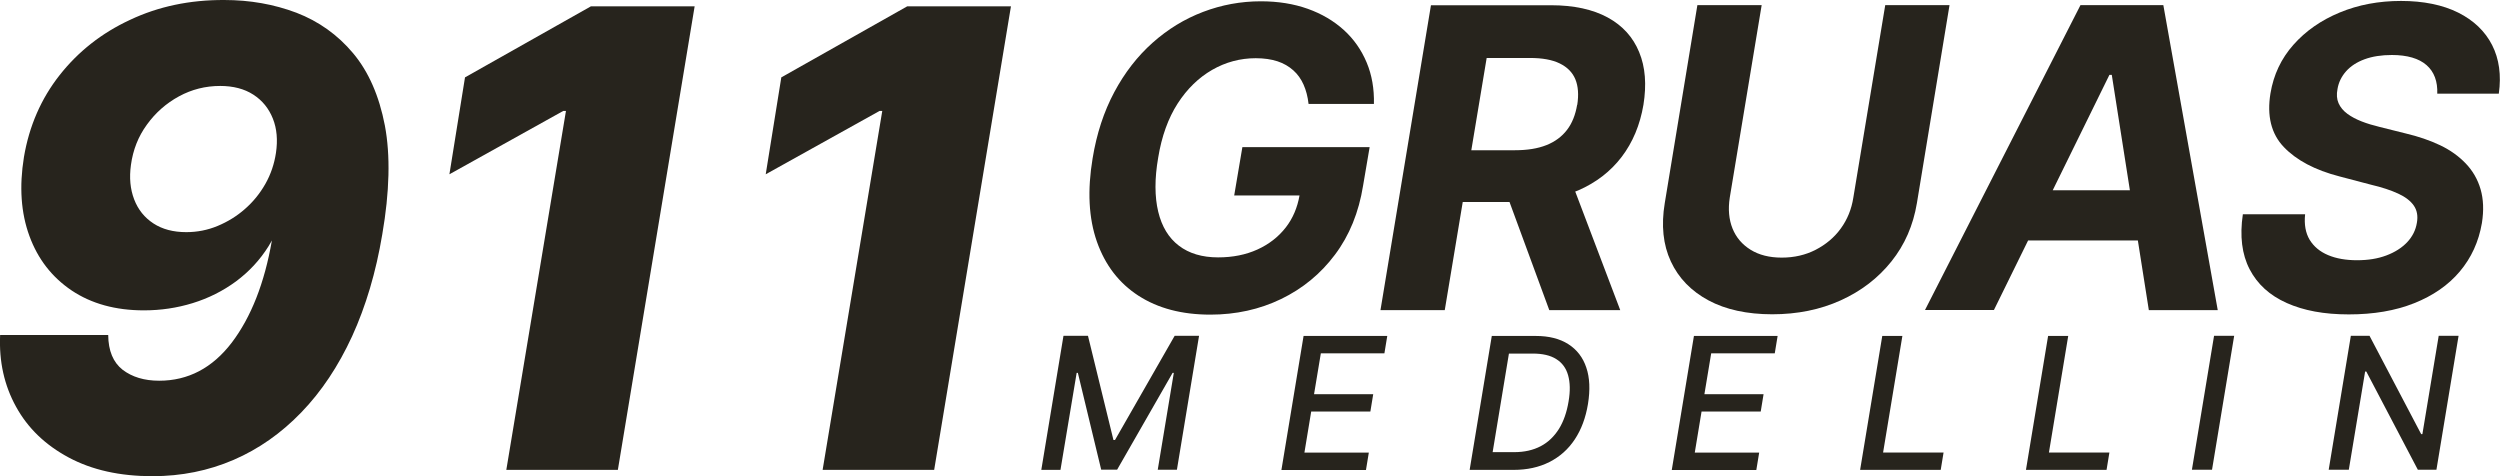 <?xml version="1.0" encoding="UTF-8"?>
<svg xmlns="http://www.w3.org/2000/svg" id="uuid-e40c466c-09b9-4f38-85f2-cb6d2ea03daf" viewBox="0 0 210 40">
  <defs>
    <style>.uuid-704d8da6-fbb6-44fd-b876-0dfafad9268c{fill:#27241d;stroke-width:0px;}</style>
  </defs>
  <g id="uuid-07a21e0d-8fe9-473d-87eb-1505f00b141e">
    <path class="uuid-704d8da6-fbb6-44fd-b876-0dfafad9268c" d="M103.68,16.42h5.48c-.18,1.02-.56,1.92-1.15,2.68-.62.8-1.42,1.42-2.39,1.86-.97.44-2.07.66-3.3.66-1.34,0-2.44-.33-3.29-.98-.86-.65-1.44-1.61-1.74-2.86-.3-1.25-.31-2.77,0-4.55.29-1.78.84-3.3,1.63-4.53s1.77-2.18,2.9-2.83,2.36-.98,3.66-.98c.7,0,1.31.09,1.83.26s.96.43,1.33.76.65.73.86,1.2.35,1.01.42,1.62h5.49c.03-1.27-.17-2.43-.61-3.48s-1.08-1.97-1.92-2.73-1.85-1.36-3.03-1.78-2.49-.63-3.94-.63c-1.68,0-3.3.3-4.85.89s-2.96,1.45-4.24,2.59c-1.27,1.13-2.35,2.52-3.22,4.15s-1.48,3.48-1.82,5.56c-.45,2.7-.33,5.03.36,7,.69,1.96,1.85,3.48,3.49,4.54,1.64,1.06,3.65,1.59,6.04,1.59,2.15,0,4.14-.44,5.94-1.31s3.32-2.11,4.53-3.73c1.21-1.61,2-3.55,2.36-5.8l.55-3.23h-10.69l-.69,4.08Z"></path>
    <path class="uuid-704d8da6-fbb6-44fd-b876-0dfafad9268c" d="M137.69,4.38c-.51-1.25-1.39-2.23-2.64-2.91s-2.84-1.03-4.77-1.03h-10.08l-4.24,25.61h5.4l1.51-9.08h3.93l3.34,9.08h5.96l-3.78-9.96c.09-.04.17-.07.26-.1,1.49-.65,2.71-1.59,3.64-2.81s1.54-2.68,1.83-4.38c.27-1.69.16-3.17-.36-4.42ZM132.48,8.8c-.14.84-.42,1.55-.85,2.11s-1,.99-1.73,1.28-1.61.43-2.64.43h-3.67l1.29-7.75h3.64c1.03,0,1.87.15,2.5.46s1.07.75,1.31,1.33.29,1.3.16,2.15Z"></path>
    <path class="uuid-704d8da6-fbb6-44fd-b876-0dfafad9268c" d="M158.36.43h5.4l-2.74,16.63c-.31,1.87-1.02,3.5-2.14,4.9s-2.54,2.49-4.26,3.27-3.64,1.17-5.75,1.17-3.91-.39-5.36-1.17-2.51-1.87-3.16-3.27-.82-3.03-.51-4.9l2.74-16.63h5.4l-2.68,16.17c-.15.98-.07,1.84.23,2.59s.81,1.35,1.52,1.79,1.58.66,2.62.66,2-.22,2.85-.66,1.56-1.03,2.11-1.79.9-1.62,1.05-2.59l2.68-16.17Z"></path>
    <path class="uuid-704d8da6-fbb6-44fd-b876-0dfafad9268c" d="M180.5,26.05h5.79L181.72.43h-6.96l-13.06,25.61h5.79l2.87-5.84h9.22l.92,5.84ZM172.43,15.98l4.76-9.69h.2l1.52,9.69h-6.48Z"></path>
    <path class="uuid-704d8da6-fbb6-44fd-b876-0dfafad9268c" d="M204.73,7.88c.04-1.04-.26-1.85-.9-2.41s-1.62-.85-2.91-.85c-.88,0-1.65.12-2.3.36s-1.17.58-1.55,1.01-.63.93-.72,1.49c-.09.45-.06.85.09,1.19s.4.64.74.89.74.46,1.2.64.96.33,1.5.46l2.2.55c1.06.25,2.03.58,2.89.99s1.58.93,2.16,1.54,1,1.33,1.24,2.16.28,1.77.11,2.84c-.27,1.57-.89,2.92-1.86,4.07s-2.25,2.03-3.83,2.66-3.41.94-5.49.94-3.79-.32-5.22-.96-2.46-1.58-3.11-2.83-.84-2.79-.57-4.62h5.23c-.09.86.04,1.57.38,2.14.35.57.86,1,1.55,1.29s1.5.43,2.43.43,1.74-.13,2.46-.4,1.3-.64,1.75-1.11c.45-.48.72-1.02.82-1.64.1-.57.01-1.05-.26-1.44s-.71-.73-1.32-1.01-1.36-.53-2.26-.74l-2.66-.7c-2.06-.53-3.62-1.36-4.68-2.47s-1.43-2.62-1.12-4.51c.26-1.56.9-2.92,1.93-4.08s2.32-2.06,3.89-2.71,3.28-.97,5.15-.97,3.5.33,4.8.98,2.26,1.57,2.85,2.73.78,2.53.56,4.08h-5.18Z"></path>
    <path class="uuid-704d8da6-fbb6-44fd-b876-0dfafad9268c" d="M89.34,28.21h2.05l2.14,8.75h.13l5.01-8.75h2.05l-1.86,11.25h-1.61l1.35-8.14h-.1l-4.66,8.13h-1.34l-1.96-8.13h-.1l-1.36,8.15h-1.61l1.86-11.25Z"></path>
    <path class="uuid-704d8da6-fbb6-44fd-b876-0dfafad9268c" d="M107.64,39.47l1.86-11.25h7.03l-.24,1.46h-5.34l-.57,3.43h4.97l-.24,1.46h-4.97l-.57,3.45h5.41l-.24,1.46h-7.1Z"></path>
    <path class="uuid-704d8da6-fbb6-44fd-b876-0dfafad9268c" d="M127.13,39.47h-3.68l1.86-11.25h3.7c1.1,0,2.01.23,2.73.69.72.46,1.23,1.12,1.51,1.97.29.85.33,1.87.14,3.05-.19,1.16-.56,2.15-1.11,2.98s-1.26,1.46-2.13,1.9-1.87.66-3.01.66ZM125.39,37.98h1.81c.85,0,1.59-.17,2.22-.5s1.13-.82,1.53-1.45c.39-.63.66-1.4.81-2.31.15-.87.13-1.6-.04-2.2-.17-.6-.5-1.05-1-1.36-.49-.31-1.15-.46-1.97-.46h-2l-1.37,8.29Z"></path>
    <path class="uuid-704d8da6-fbb6-44fd-b876-0dfafad9268c" d="M140.43,39.47l1.86-11.25h7.03l-.24,1.46h-5.34l-.57,3.43h4.97l-.24,1.46h-4.97l-.57,3.45h5.41l-.24,1.46h-7.1Z"></path>
    <path class="uuid-704d8da6-fbb6-44fd-b876-0dfafad9268c" d="M156.25,39.47l1.86-11.25h1.69l-1.62,9.79h5.08l-.24,1.46h-6.78Z"></path>
    <path class="uuid-704d8da6-fbb6-44fd-b876-0dfafad9268c" d="M170.18,39.47l1.86-11.25h1.69l-1.62,9.79h5.08l-.24,1.46h-6.78Z"></path>
    <path class="uuid-704d8da6-fbb6-44fd-b876-0dfafad9268c" d="M187.67,28.21l-1.86,11.25h-1.69l1.86-11.25h1.69Z"></path>
    <path class="uuid-704d8da6-fbb6-44fd-b876-0dfafad9268c" d="M206.52,28.21l-1.86,11.25h-1.56l-4.33-8.25h-.1l-1.37,8.25h-1.69l1.86-11.25h1.57l4.34,8.26h.1l1.37-8.26h1.68Z"></path>
    <path class="uuid-704d8da6-fbb6-44fd-b876-0dfafad9268c" d="M18.83,0C21,0,23.02.36,24.9,1.07c1.87.72,3.46,1.85,4.76,3.4,1.3,1.55,2.19,3.58,2.67,6.08.47,2.5.4,5.55-.22,9.14-.53,3.18-1.38,6.03-2.53,8.55-1.16,2.52-2.58,4.65-4.27,6.4-1.69,1.75-3.58,3.08-5.69,3.99-2.11.91-4.38,1.37-6.82,1.37-2.73,0-5.07-.52-7.03-1.57s-3.43-2.46-4.42-4.26C.36,32.38-.09,30.37.01,28.14h9.08c.01,1.33.42,2.3,1.21,2.92.8.61,1.82.92,3.07.92,2.44,0,4.47-1.07,6.1-3.2,1.62-2.14,2.75-5,3.37-8.58l-.28.48c-.73,1.17-1.65,2.15-2.74,2.96-1.09.8-2.3,1.41-3.63,1.82-1.33.41-2.69.61-4.1.61-2.39,0-4.41-.56-6.07-1.67-1.66-1.12-2.84-2.64-3.55-4.58-.71-1.94-.86-4.14-.46-6.62.44-2.61,1.44-4.91,3-6.89s3.52-3.53,5.91-4.64C13.31.54,15.94-.01,18.83,0ZM18.49,7.22c-1.23,0-2.38.29-3.45.87-1.07.58-1.98,1.38-2.7,2.38-.73,1-1.17,2.13-1.34,3.38-.15,1.08-.06,2.04.27,2.9.33.86.87,1.53,1.62,2.02.75.49,1.67.73,2.76.73.91,0,1.79-.17,2.63-.52.84-.35,1.61-.82,2.29-1.42.69-.6,1.26-1.3,1.72-2.11.46-.81.75-1.68.89-2.6.16-1.08.08-2.04-.26-2.89-.34-.85-.88-1.52-1.64-2.01-.76-.49-1.69-.73-2.79-.73Z"></path>
    <path class="uuid-704d8da6-fbb6-44fd-b876-0dfafad9268c" d="M58.35.53l-6.45,38.94h-9.37l5.01-30.15h-.23l-9.56,5.32,1.31-8.14L49.64.53h8.7Z"></path>
    <path class="uuid-704d8da6-fbb6-44fd-b876-0dfafad9268c" d="M84.92.53l-6.45,38.94h-9.37l5.01-30.15h-.23l-9.56,5.32,1.31-8.14,10.58-5.97h8.7Z"></path>
  </g>
</svg>
